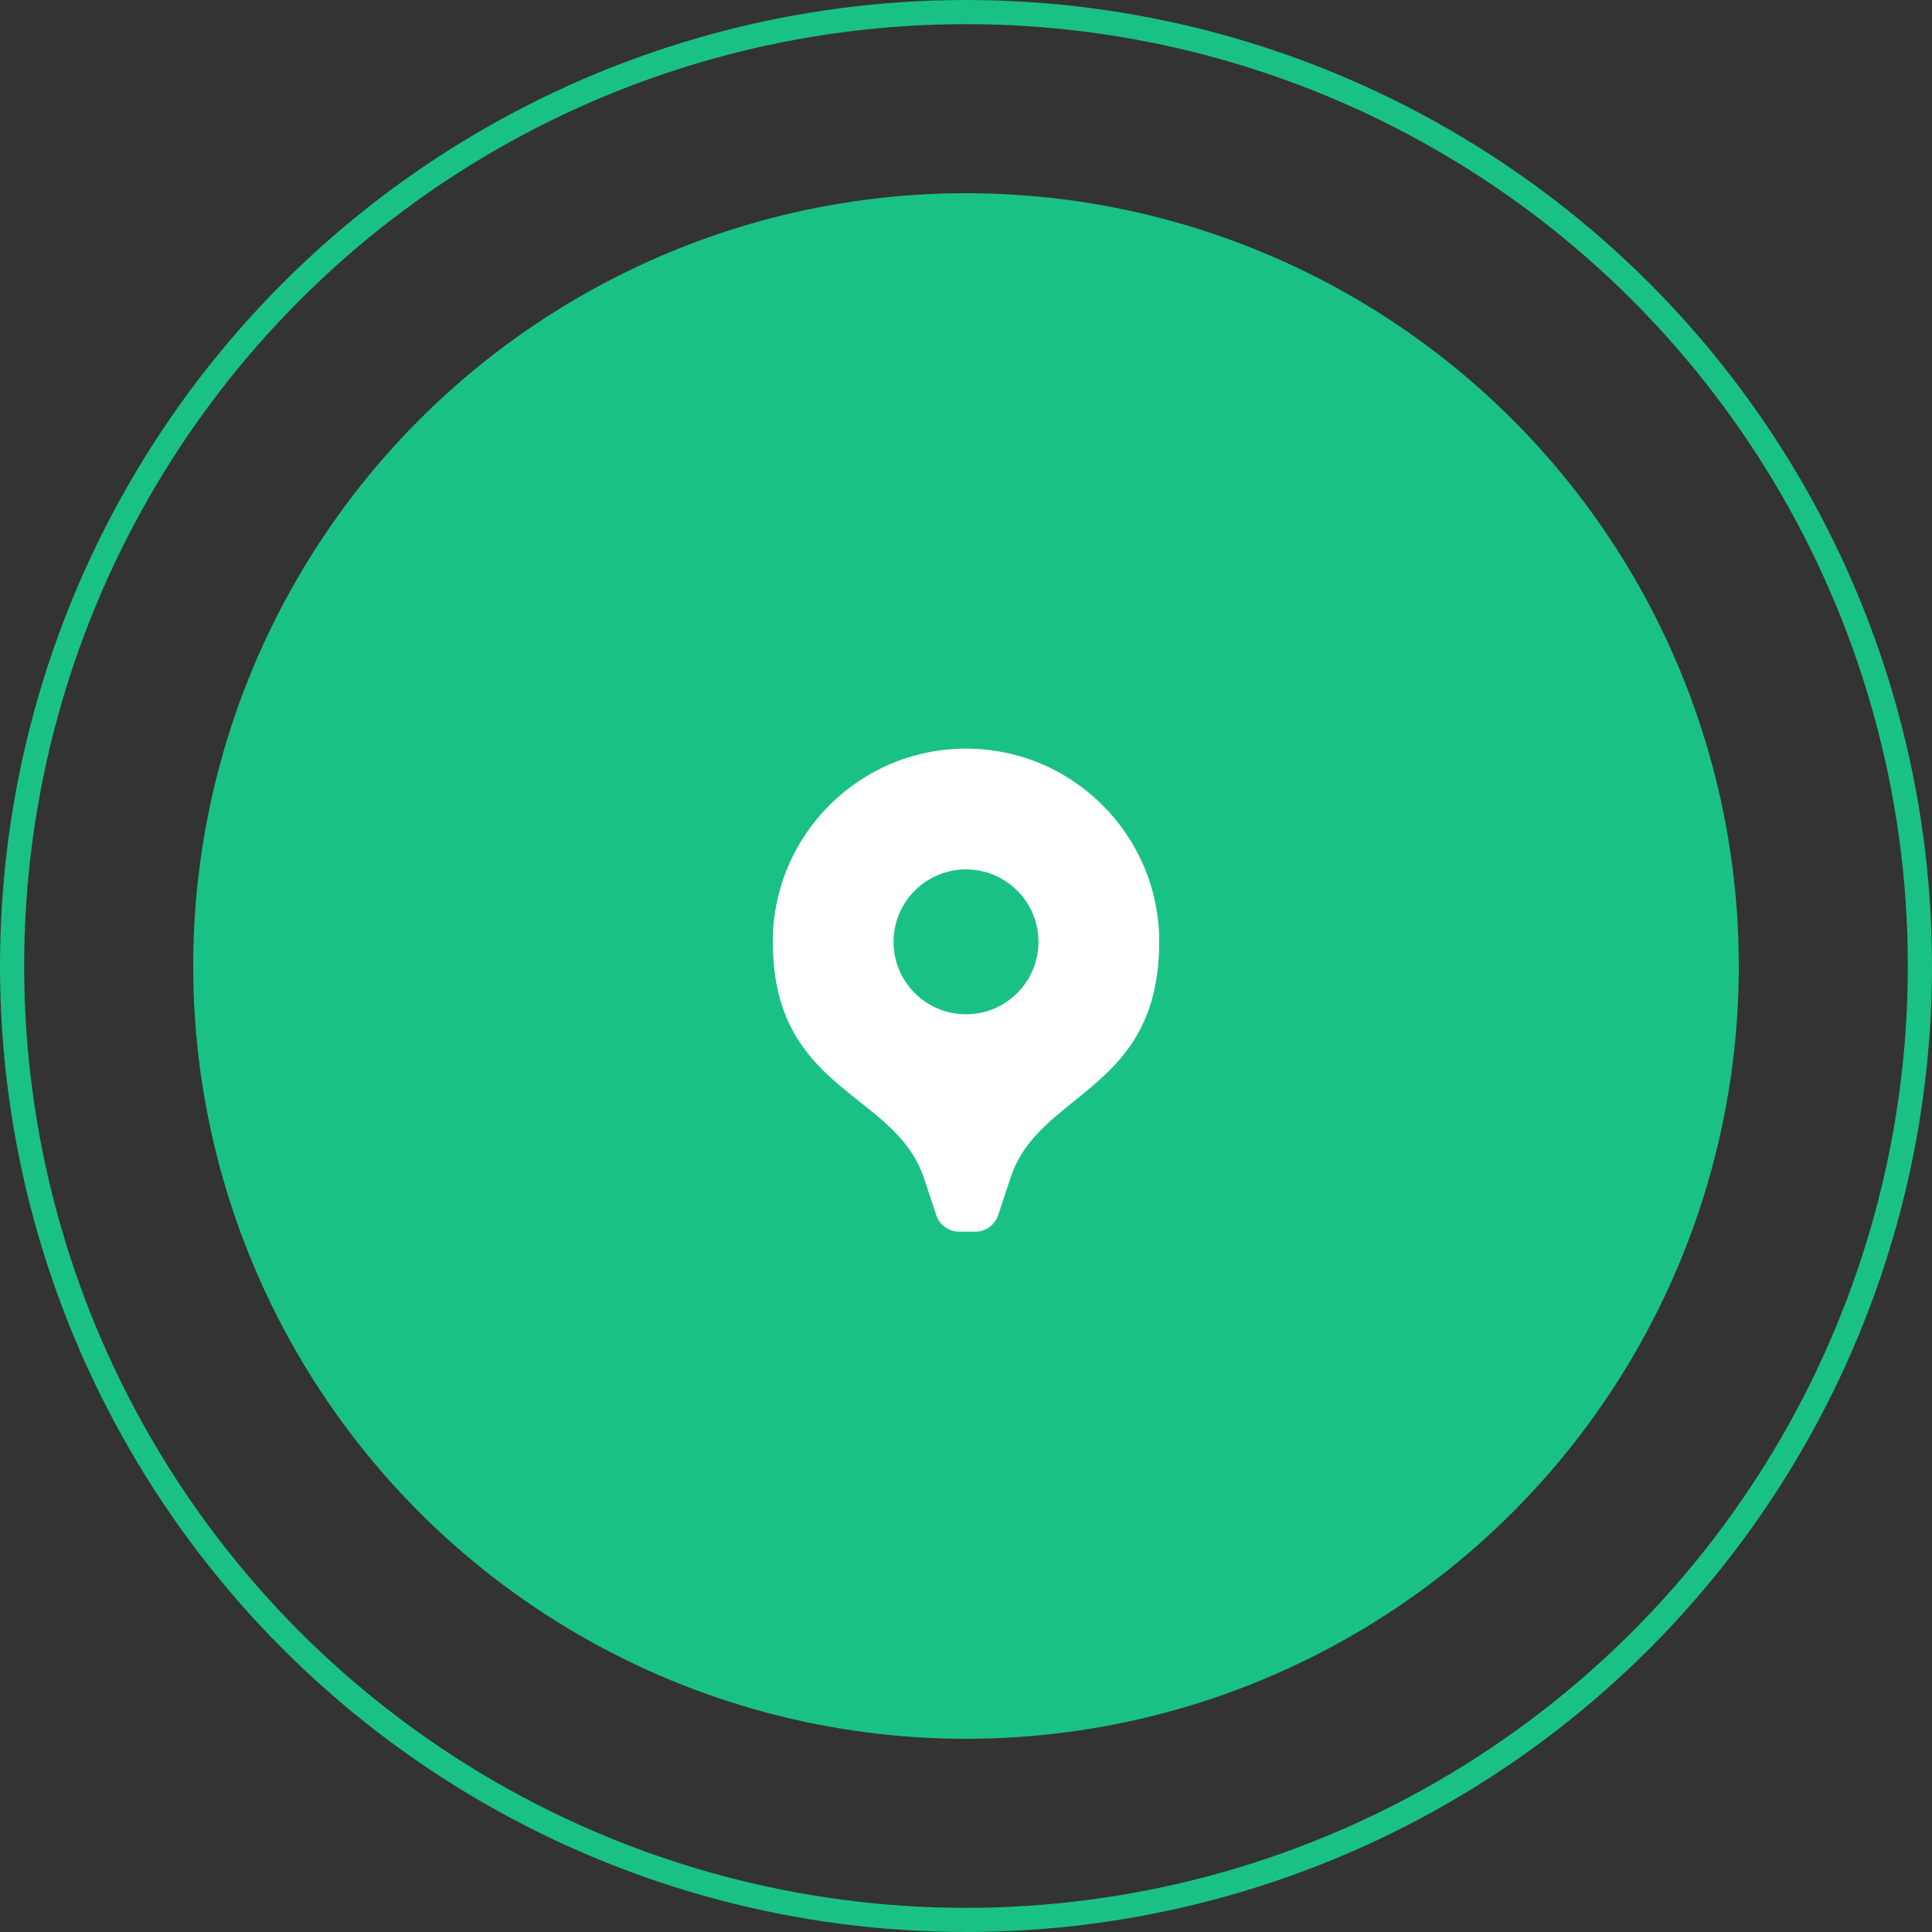 <svg width="80" height="80" viewBox="0 0 80 80" fill="none" xmlns="http://www.w3.org/2000/svg">
<rect x="0" y="0" width="80" height="80" fill="#333333" stroke="none"/>
<circle cx="40" cy="40" r="39.5" stroke="#1AC185"/>
<circle cx="40" cy="40" r="31.5" fill="#1AC185" stroke="#1AC185"/>
<path fill-rule="evenodd" clip-rule="evenodd" d="M32 39C32 34.582 35.582 31 40 31C44.418 31 48 34.582 48 39C48 42.756 46.176 44.226 44.476 45.596C43.361 46.495 42.299 47.35 41.84 48.78L41.33 50.32C41.187 50.745 40.778 51.023 40.33 51H39.77C39.322 51.023 38.913 50.745 38.77 50.32L38.26 48.78C37.782 47.354 36.706 46.5 35.577 45.604C33.849 44.232 32 42.764 32 39ZM37 39C37 40.657 38.343 42 40 42C40.796 42 41.559 41.684 42.121 41.121C42.684 40.559 43 39.796 43 39C43 37.343 41.657 36 40 36C38.343 36 37 37.343 37 39Z" fill="white"/>
</svg>

